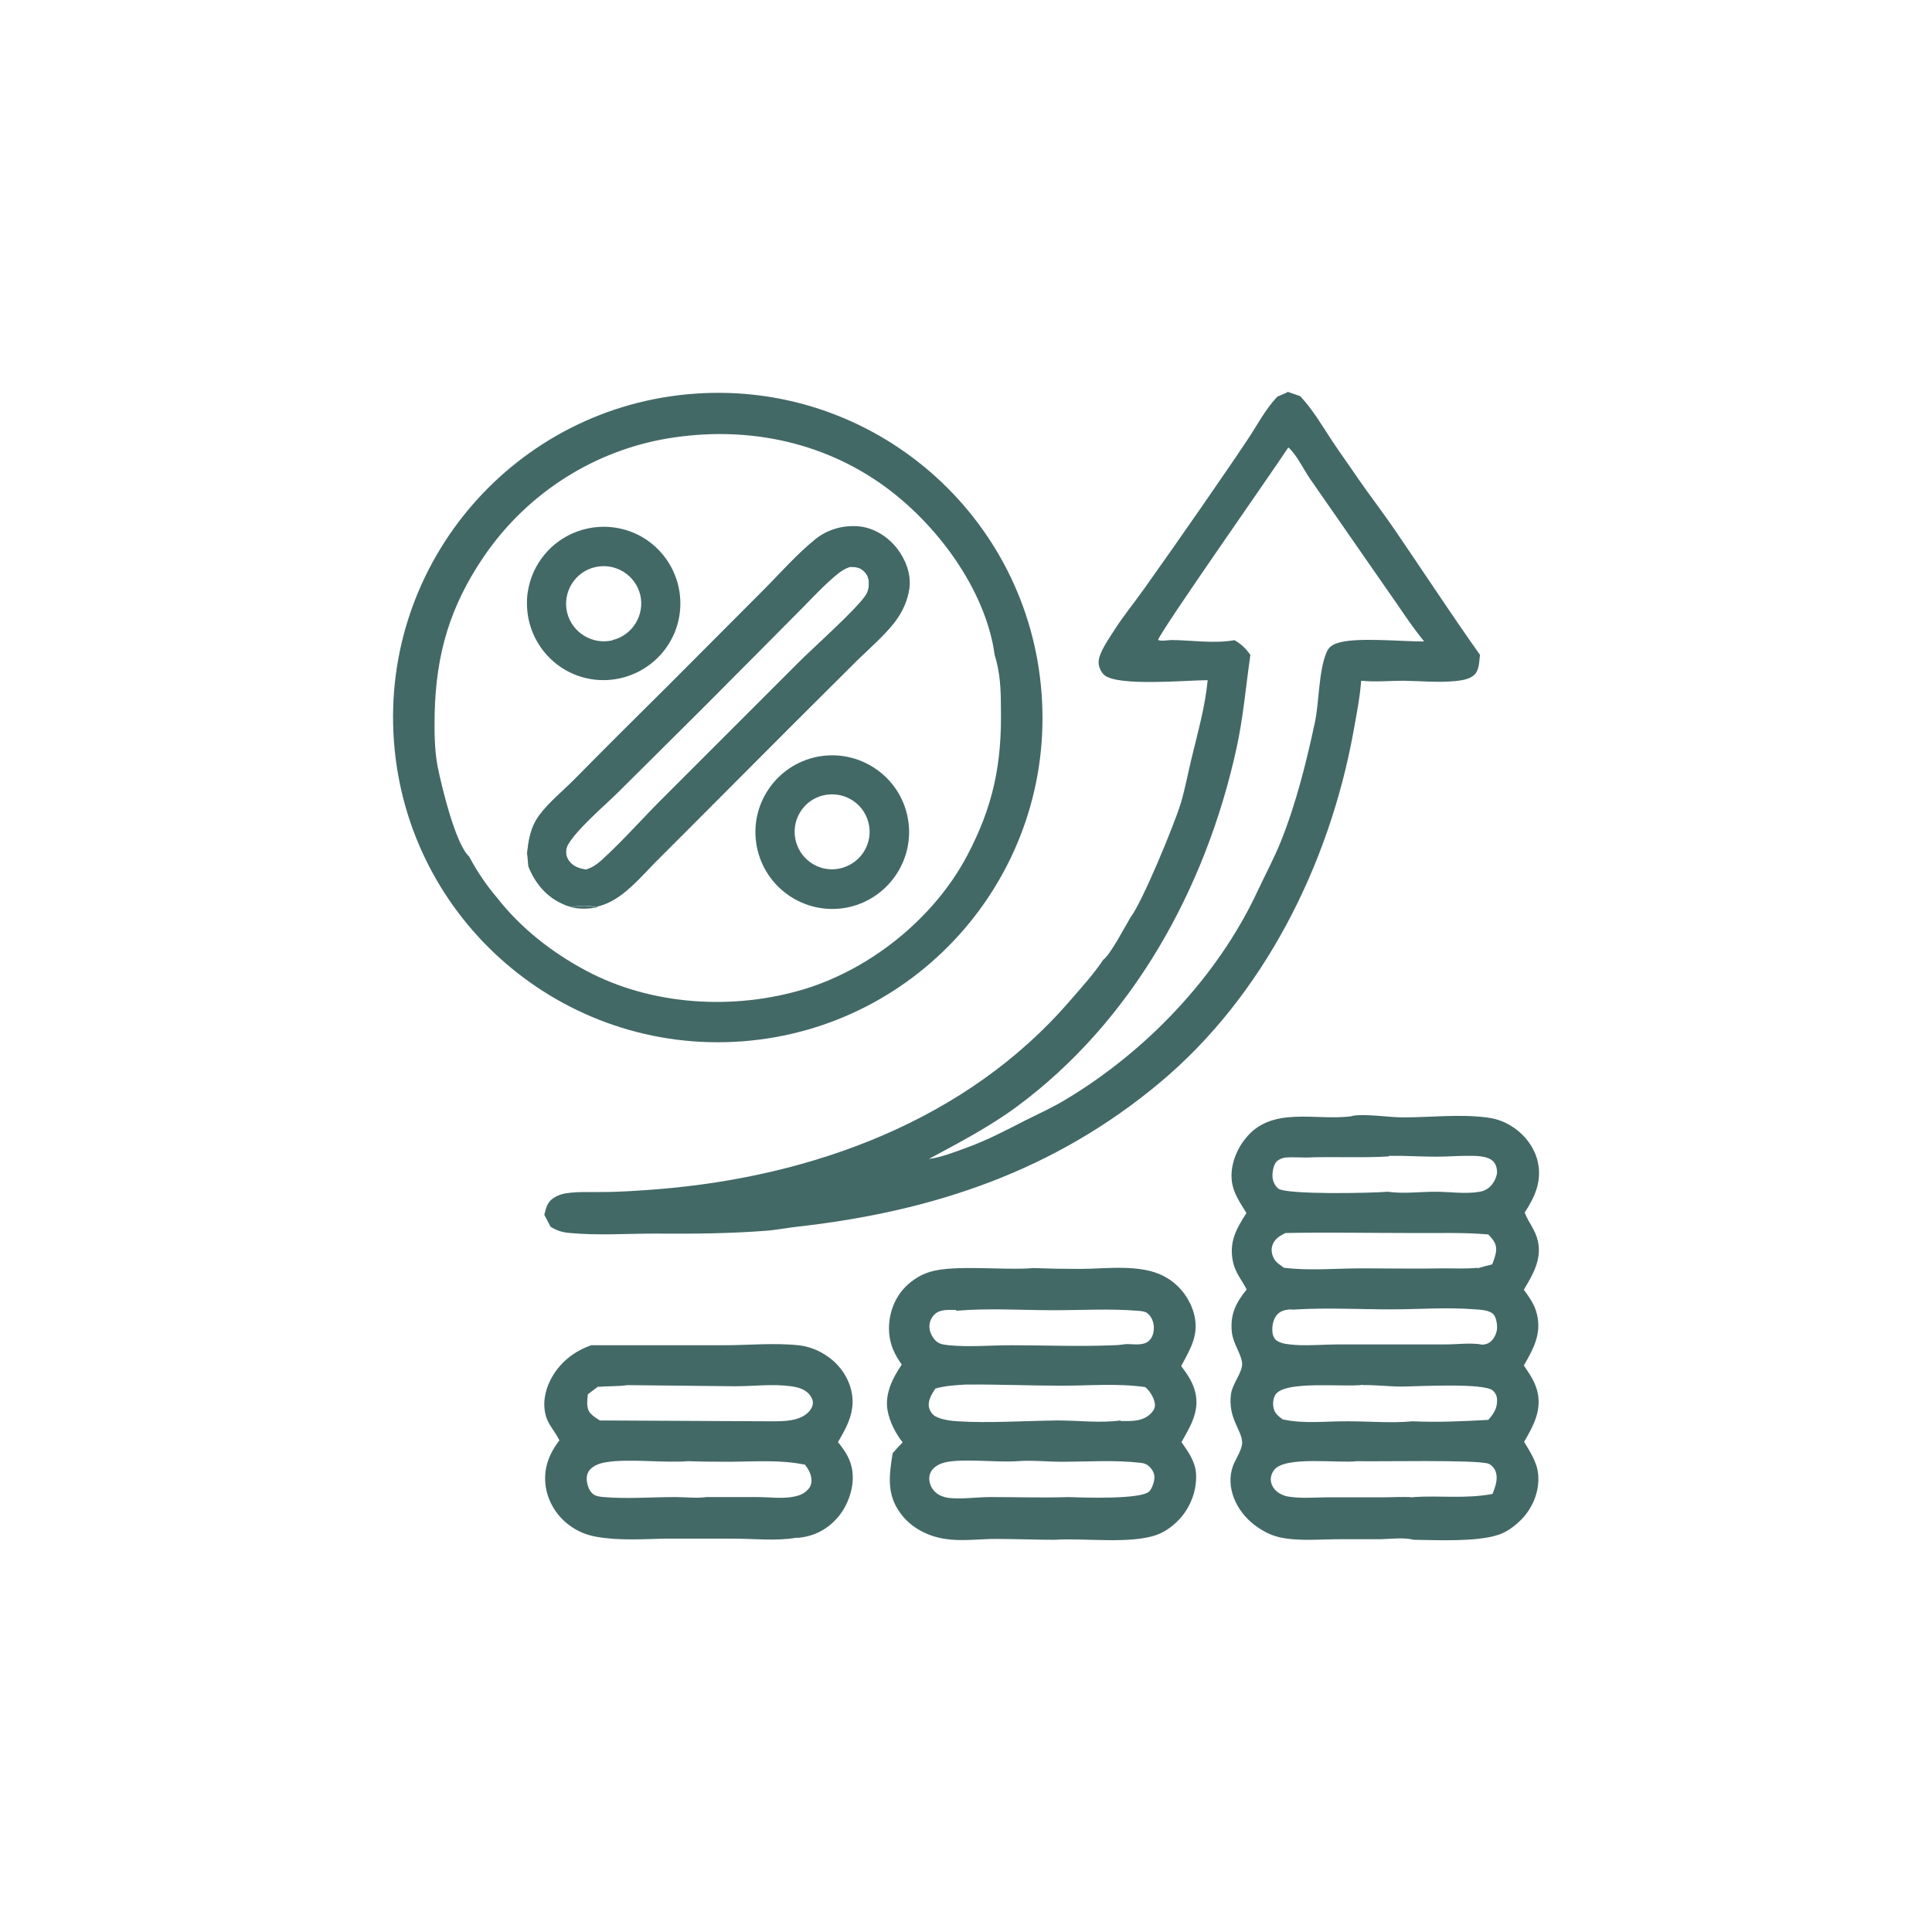 <?xml version="1.0" encoding="UTF-8"?>
<svg id="katman_1" xmlns="http://www.w3.org/2000/svg" version="1.1" viewBox="0 0 67.83 67.83">
  <!-- Generator: Adobe Illustrator 29.5.1, SVG Export Plug-In . SVG Version: 2.1.0 Build 141)  -->
  <defs>
    <style>
      .st0 {
        fill: #436967;
      }

      .st1 {
        display: none;
      }
    </style>
  </defs>
  <g class="st1">
    <path class="st0" d="M33.11,11.97h1.61c.18.06.4.07.58.09.3.04.6.08.9.15,1.88.45,3.52,1.4,4.9,2.75-.17.21-.38.39-.57.58-.24.24-.48.49-.74.71-1.14-1.1-2.32-1.82-3.86-2.21-.68-.17-1.38-.27-2.08-.26-2.24.02-4.38.95-5.92,2.58-1.44,1.51-2.29,3.66-2.24,5.75.05,2.26.95,4.34,2.6,5.89,1.58,1.47,3.68,2.27,5.84,2.22,2.24-.07,4.36-1.04,5.87-2.69,1.42-1.53,2.08-3.47,2.15-5.54.61,0,1.23-.04,1.84,0,.02.31-.02.62-.05.92-.12,1.22-.39,2.07-.83,3.2.49.36.95.81,1.37,1.25,2.11,2.18,3.49,4.97,3.93,7.98.04.24.06.48.1.72.41.1.81.26,1.2.42,1.95.82,3.6,2.24,4.7,4.05.6.98,1.02,2.06,1.25,3.19.08.39.09.85.2,1.23v1.64c-.06.24-.08.51-.12.76-.06.39-.14.8-.24,1.18-.71,2.44-2.31,4.52-4.48,5.84-.95.58-1.99,1-3.08,1.22-.31.06-1,.12-1.24.22h-1.74c-.21-.09-.95-.16-1.23-.22-1.25-.27-2.29-.72-3.38-1.39-.45-.32-.91-.65-1.32-1.02-.5-.46-.93-.98-1.36-1.49-1.01.26-2.08.39-3.12.46-.42-.02-.84,0-1.26,0-.92-.03-2.24-.21-3.11-.48-.6.83-1.33,1.56-2.15,2.17-.15.12-.31.25-.48.35-.14.08-.27.18-.4.26-.89.49-1.83.89-2.82,1.12-.33.07-1.19.16-1.4.25h-1.74c-.26-.1-.64-.11-.92-.16-2.58-.46-4.88-1.91-6.41-4.05-.15-.23-.32-.47-.46-.71-.16-.27-.3-.55-.46-.82-.15-.19-.47-1.2-.54-1.44-.13-.43-.22-.88-.29-1.33-.04-.24-.04-.53-.12-.75v-1.61c.06-.16.07-.39.09-.56.03-.22.07-.44.11-.66.21-1.07.57-1.95,1.08-2.91.82-1.54,2.22-2.89,3.72-3.77.51-.3,1.04-.54,1.59-.75.1-.04.71-.23.75-.29.05-.07.28-1.66.35-1.94.86-3.29,2.48-5.83,5.08-7.98-.1-.28-.23-.55-.33-.84-.89-2.54-.71-5.32.48-7.73,1.02-2.07,2.72-3.72,4.81-4.69.47-.22.98-.39,1.48-.54.36-.11.72-.19,1.09-.25.26-.04.58-.04.82-.12h.02l-.02.05ZM25.65,27.78c-.31.28-.62.55-.91.85-1.92,1.98-3.1,4.42-3.51,7.14.46-.02.93-.05,1.39-.02,2.43.16,4.58,1.13,6.36,2.77,1.09,1.01,1.9,2.29,2.44,3.66.23.62.42,1.25.54,1.91.33,1.98.07,4.01-.75,5.84-.02.05-.04.09-.07.14,1.83.39,3.73.39,5.56,0-1.14-2.42-1.27-5.19-.35-7.7.9-2.46,2.78-4.57,5.16-5.67,1.21-.56,2.51-.89,3.85-.96.42-.02.85,0,1.26.02-.06-.29-.1-.59-.16-.88-.11-.5-.25-1.01-.41-1.49-.72-2.18-2.12-4.15-3.88-5.62-1.42,2.11-3.81,3.64-6.3,4.13-2.68.51-5.45-.07-7.69-1.62-1.06-.72-1.75-1.52-2.53-2.51h0ZM41.24,52.64c1.34.96,3.1,1.4,4.73,1.38.51,0,1.04-.07,1.53-.17.88-.19,2.21-.65,2.88-1.26,0-.41-.03-.83-.02-1.24,0-.42.07-1.1-.02-1.5-.04-.16-.12-.3-.24-.41-.11-.11-.26-.18-.41-.23-.2-.06-.42-.08-.63-.12l-1.29-.21c-.48-.08-1.65-.34-2.07-.3h-.04c-.92.11-1.85.3-2.76.47-.35.06-.74.07-1.07.19-.17.06-.31.17-.42.31-.09.11-.13.22-.15.37-.05.34,0,.71,0,1.05,0,.56-.05,1.13,0,1.68h0ZM45.33,37.59c-.47.05-.95.1-1.41.21-1.92.43-3.49,1.55-4.69,3.08-1.25,1.58-1.84,3.83-1.6,5.82.18,1.53.77,3.09,1.78,4.27-.03-1.04,0-1.95.75-2.75.55-.58,1.17-.75,1.93-.9.36-.07.72-.13,1.08-.17-.82-1.03-1.16-2.56-1.01-3.85.11-.9.56-1.72,1.28-2.27.86-.68,1.84-.77,2.9-.71.95.11,1.8.5,2.4,1.27.74.94.81,2.04.68,3.18-.11.88-.47,1.66-.97,2.38,1.19.17,2.44.27,3.22,1.31.46.62.55,1.2.55,1.94,0,.19,0,.38-.02.57,1.07-1.19,1.71-3.05,1.82-4.63.03-.42,0-.84-.02-1.26,0-.3-.08-.6-.14-.9-.33-1.71-1.21-3.27-2.5-4.45-1.62-1.48-3.77-2.26-5.97-2.15h-.06ZM28.43,50.97c1.38-1.72,2.02-3.92,1.76-6.11-.25-2.19-1.36-4.18-3.1-5.54-1.22-.97-2.57-1.48-4.11-1.68-.47-.06-.96-.1-1.44-.06h-.03c-2.32.21-4.32,1.16-5.82,2.96-1.35,1.6-2.06,3.81-1.87,5.9.15,1.68.75,3.22,1.81,4.53-.1-.95,0-1.86.61-2.63.59-.73,1.38-.92,2.27-1.07.28-.05.56-.11.84-.13h.04c-.66-.93-.96-1.83-1.02-2.96-.02-.36-.02-.72.04-1.08.14-.88.64-1.67,1.37-2.19.84-.59,1.79-.68,2.79-.61.85.03,1.67.49,2.24,1.1.74.8.92,1.71.87,2.77-.04.93-.38,2.25-1.02,2.95,1.23.19,2.45.26,3.24,1.35.6.83.51,1.53.52,2.48v.02ZM17.47,52.65c1.52.94,2.9,1.4,4.7,1.37.28-.03.57-.02.85-.06,1.05-.13,2.06-.46,2.99-.97.15-.09.45-.21.55-.35.04-.05.04-.13.04-.18.02-.46-.02-.93-.02-1.39,0-.31.03-.63.02-.95,0-.11-.02-.23-.05-.33-.06-.19-.24-.42-.42-.51-.28-.13-3.9-.73-4.19-.7h-.03c-.3.08-.62.09-.93.14l-2.15.37c-.27.05-.57.06-.82.16-.17.07-.31.18-.41.33-.07.11-.1.24-.12.37-.05.49,0,1.01,0,1.5,0,.39-.05.8,0,1.18v.02ZM45.93,46.7c.45-.06.81-.35,1.07-.71.5-.67.71-1.69.59-2.5-.06-.42-.24-.77-.58-1.03-.38-.28-.85-.32-1.31-.31-.5.04-1,.12-1.35.52-.38.45-.41,1.12-.36,1.68.06.72.38,1.55.95,2.02.29.23.62.35.99.32h0ZM22.16,46.7c.51-.1.86-.37,1.15-.8.43-.65.66-1.72.5-2.49-.08-.38-.27-.75-.6-.96-.37-.24-.85-.3-1.29-.29-.53.04-.98.11-1.34.53-.35.41-.4,1-.36,1.51.06.79.31,1.63.94,2.16.27.23.61.37.97.35h.04,0Z"/>
    <path class="st0" d="M44.21,14.99c.14.07,1.23,1.16,1.29,1.32,0,.02-.02.02-.03.04-.17.19-.37.37-.55.55l-1.39,1.39-4.73,4.73c-1.08,1.07-2.14,2.17-3.24,3.24-.33.32-.64.7-.99,1-.18.15-.4.26-.63.27-.19,0-.37-.05-.53-.16-.37-.25-.74-.7-1.06-1.02-.85-.84-1.68-1.71-2.54-2.54-.37-.37-.78-.74-1.12-1.14.45-.41.85-.87,1.3-1.27.42.37.81.79,1.2,1.19l1.81,1.81c.31.31.61.62.93.92,1.13-1.18,2.31-2.32,3.47-3.48l6.82-6.85h0Z"/>
  </g>
  <g class="st1">
    <path class="st0" d="M18.43,11.78h.72c1.44-.03,2.87,0,4.31.01,3.53,0,7.06.02,10.59.07l6.66.04h2.39c.72,0,1.4-.01,2.1.19.73.21,1.37.81,1.72,1.47.42.79.45,1.67.2,2.52.48,0,1.04-.06,1.5.07.7.21,1.42.83,1.76,1.47.25.48.22,1.04.07,1.55.37.14.74.32,1.06.55,1.06.78,1.81,2.15,1.86,3.47.02.54-.08,1.13,0,1.66,0,.04,0,.03.04.06.09-.02.18-.04.27-.02.33.1.68.09,1,.24.33.16.63.5.74.85.13.42.14.87.17,1.31.06.9.08,1.8.12,2.7l.07,1.61c.02.39.06.78.04,1.17-.03.53-.06,1.05-.3,1.53-.43.84-1.33,1.14-2.17,1.42.03,1.13-.04,2.26,0,3.39.04.86.21,1.73.22,2.6.02,2.06-.76,4.2-2.22,5.67-1.72,1.74-3.76,1.89-6.07,1.9l-2.33.02c-.29.04-.58.02-.88.02-.49,0-.98,0-1.46.04-.29.25-.52.58-.79.86-.9.93-1.92,1.84-3.1,2.39-.91.42-1.89.56-2.85.21-.3.5-.61.98-1.08,1.33-.48.35-1.04.68-1.6.9-.25.1-.53.16-.79.24-.3.09-.6.2-.9.27-.83.2-1.7.27-2.54.36-.5.05-1.01.11-1.51.12-.8,0-1.61-.05-2.41-.1-.38-.03-.77-.03-1.14-.09-.36-.06-.71-.15-1.07-.23-.46-.1-.92-.19-1.37-.33-1.12-.35-2.66-1.02-3.37-2-.22-.31-.49-.69-.6-1.06-.2-.63-.27-3.14-.16-3.85-1.65-1.18-2.74-2.68-3.19-4.67-.23-1.04-.18-2.07-.17-3.13v-20.36c0-1.15-.08-2.31.04-3.46.09-.84.26-1.43.66-2.17.09-.17.18-.36.29-.52.12-.17.34-.31.49-.46.17-.17.35-.35.55-.49.82-.59,2.08-.99,3.07-1.15.45-.08.9-.11,1.35-.2h.01ZM15.48,46.87c.32-1.04,1.19-1.76,2.12-2.26.43-.23.87-.42,1.32-.62-.25-.52-.53-1.04-.7-1.59-.55-1.71-.48-3.89.11-5.59.44-1.26,1.31-2.2,2.31-3.05.19-.16.42-.4.65-.5.04-.02.09-.03.13-.04.27-.08.52-.23.77-.35.31-.15.66-.27.99-.37,2.32-.7,5.12-.6,7.28.54,1.55.84,2.81,2.14,3.58,3.73.15.3.24.61.36.92,1.24-1.05,2.82-2.22,4.54-2.08.38.03.78.15,1.12.31.62.29,1.21.76,1.77,1.14.47.32.98.61,1.43.96.16.12.3.26.43.41.61.73.98,1.8.9,2.76-.03.31-.1.62-.16.92-.37,1.77-1.12,3.36-2.07,4.88-.23.37-.45.76-.74,1.09.57-.02,1.15-.02,1.72-.03.36,0,.73-.04,1.09-.03,2.38,0,4.5.13,6.26-1.78,1.06-1.14,1.67-2.89,1.6-4.44-.03-.62-.1-1.24-.13-1.86-.06-1.29-.1-2.61-.04-3.91-.65.1-1.32.22-1.98.26-.39.02-.79,0-1.18.03-1.57.06-3.15-.14-4.71-.3-.49-.05-1.02-.05-1.49-.18-.34-.09-.69-.26-.94-.5-.8-.75-.73-1.75-.86-2.74-.06-.49-.17-.94-.18-1.43v-1.11c0-.76,0-1.55.59-2.14.61-.62,2.04-.59,2.85-.58.41,0,.83.07,1.25.09.86.02,1.7-.02,2.56-.04,1.01-.03,2.01-.04,3.02-.15.37-.04.71-.06,1.06-.17-.03-.85,0-1.75,0-2.61,0-1.31,0-2.52-1.02-3.49-.28-.26-.61-.49-.99-.59-.43-.12-.94-.08-1.39-.08h-1.66c-.33,0-.66-.05-.99-.04-.26,0-.51.03-.77.03-.4,0-.8-.03-1.2-.03l-4.7-.02h-12l-5.81.02c-.48,0-.96-.01-1.43,0-.42,0-.86.04-1.28,0-.33-.03-.57-.13-.82-.36-.46-.42-.73-1.05-.75-1.67-.02-.6.17-1.11.59-1.54.34-.35.95-.65,1.44-.65l17.15-.02h6.65c.43,0,.85.05,1.28.04.25,0,1.28.02,1.43-.1.22-.18.22-.69.21-.95-.02-.61-.19-.94-.63-1.36-.18-.17-.4-.33-.65-.38-.22-.05-.49-.04-.72-.06-1.04-.07-2.07-.05-3.12-.06-.96-.01-1.92-.06-2.88-.03-.72.02-1.43-.01-2.14-.02l-3.46-.02-8.72-.03h-3.41c-.52,0-1.04-.02-1.56,0-1.61.11-3.5.47-4.6,1.75-.51.6-.75,1.42-.83,2.19-.12,1.09.01,2.22,0,3.31-.02,1.13,0,2.25,0,3.37v6.84l-.02,5.12c0,.63.03,1.26.02,1.89-.01.88-.03,1.76-.02,2.64,0,.25.03.51.03.76,0,.54-.05,1.07-.01,1.61.02.27.09.54.14.81.21.98.53,1.61,1.11,2.42.28.4.57.76.94,1.07l.02.02-.06.02ZM26.97,47.04c1.99-.24,4.01-1.3,5.25-2.88,1.01-1.29,1.48-3.11,1.27-4.74-.22-1.78-1.2-3.49-2.62-4.59-1.28-.99-2.54-1.33-4.13-1.44-.33-.02-.67-.07-1-.05-1.7.08-3.94.88-5.11,2.16-1.23,1.36-1.58,3.11-1.48,4.89,0,.16.1.3.12.46.05.36.07.71.16,1.06.34,1.3,1.21,2.62,2.23,3.49,1.37,1.19,3.16,1.79,4.98,1.66.11,0,.22-.02.33-.03h0ZM18.89,51.59c0,.63-.04,1.28.02,1.91.4.5,1.31.71,1.92.79h.08c.23-.48.12-1.57.11-2.12-.48-.12-.97-.2-1.45-.33-.23-.06-.45-.17-.68-.24h0ZM26.15,54.72c.45-.03,1.34-.05,1.72-.22.16-.24.17-1.74.16-2.13l-.03-.04c-.08,0-.15,0-.22.02-.58.06-1.19.19-1.77.16-.02.73.11,1.46.03,2.18l.04.04h.07ZM29.33,54.26c.54-.14,1.14-.24,1.64-.5,0-.35.08-1.87,0-2.08h-.06c-.44.12-1.14.26-1.52.46-.08.21-.1,1.89-.05,2.12h-.01ZM17.6,52.89c0-.3.08-1.67-.05-1.85-.15-.2-.66-.47-.89-.61-.03.96-.08,1.53.64,2.29.07.08.16.18.27.2,0,0,.03-.03.03-.03ZM53.56,26.24s0,.02-.02.03c-.04.09-.03.2-.04.29-.03.47-.02.89-.31,1.29-.11.15-.24.28-.4.37-.93.47-5.61.55-6.82.52-.94-.02-1.92-.17-2.86-.09-.32.03-.63.09-.91.27-.08.15-.15.3-.17.47-.07.67.21,4.05.4,4.64.07.22.15.39.37.5.18.09.41.12.6.15h.06c.3-.02.59.03.89.07.63.07,1.26.16,1.88.21.46.04.93.08,1.39.09.32,0,.64,0,.96,0,.3,0,.59.03.89.02,1.08-.04,4.12-.39,4.81-1.15.47-.52.3-1.63.26-2.28-.02-.35-.07-.7-.09-1.06-.03-.55-.03-1.09-.05-1.63,0-.31-.05-.63-.07-.94-.02-.36,0-.73-.03-1.09,0-.16-.02-.4-.11-.53-.18-.1-.42-.1-.63-.12v-.02ZM27.68,51.05c.48-.06.96-.12,1.44-.22.38-.08.74-.21,1.12-.27h.02l-.22-.23c-.64-.66-.75-1.68-.73-2.56-2.24.78-4.59.81-6.75-.24-1.12-.54-2.01-1.35-2.81-2.29-.05-.06-.09-.13-.17-.13-.93.38-2.42.96-2.81,1.96-.17.43-.11,1.09.09,1.5.5,1.07,1.86,1.59,2.9,1.96,1.62.58,4.25.75,5.96.68.34,0,.67-.06,1.01-.09.32-.03.65-.03.97-.08h-.02ZM24.73,52.55c-.76,0-1.52-.11-2.28-.12-.08.04-.1.04-.12.13-.09.35.02,1.55-.01,2.03.76.1,1.58.19,2.35.18l.06-.05c-.02-.27-.05-.54-.04-.82.01-.46.06-.9.06-1.36h-.02ZM32.49,52.66c.1-.14.21-.28.3-.43-.17-.14-.34-.26-.53-.38,0,.31,0,.63,0,.94h.04l-.02.12c.09-.06.15-.17.21-.26h0ZM38.3,36.94c-.98.09-2.76,1.32-3.4,2.08-.06.08-.09.13-.1.23,0,.31.05.63.06.94,0,.47-.08.95-.16,1.41-.14.82-.45,1.72-.87,2.44-.55.95-1.29,1.76-2.15,2.44-.27.21-.79.48-.97.74-.15.23-.13.7-.11.96.05.54.24,1.1.66,1.47.32.27.74.35,1.14.31.09,0,.19-.02.28-.04,1.64-.2,3.67-2.32,4.67-3.61,1.38-1.77,3.47-5.42,3.16-7.69-.07-.54-.3-1.04-.75-1.38-.47-.35-.93-.35-1.48-.31h.02Z"/>
    <path class="st0" d="M19.94,22.44h2.22c.28,0,.58-.02.79.2.13.14.22.31.2.5-.02.26-.21.44-.44.52-.29.1-.64.05-.95.05-.54,0-1.08.03-1.62.03-.49,0-1-.07-1.49.03-.31.07-.59.21-.82.42-.86.76-.57,1.72-.65,2.71v.05c-.06.51.11,1.4-.18,1.83-.09.14-.24.22-.4.25-.18.03-.36-.02-.5-.13-.18-.15-.23-.41-.24-.63-.02-.45.03-.92.03-1.37,0-1.35-.13-2.4.87-3.44.97-1.01,1.86-.99,3.17-1.01h.01Z"/>
    <path class="st0" d="M16.21,29.93c.14-.02.29-.04.42,0,.16.04.3.15.39.29.2.35.13,1.19.02,1.56-.06.22-.15.31-.35.42-.11.03-.22.06-.34.04-.26-.04-.41-.26-.56-.45,0-.44-.02-1,.09-1.43.06-.21.14-.33.33-.43Z"/>
    <path class="st0" d="M45.51,29.9c.93-.13,1.78.53,1.9,1.46.12.93-.55,1.78-1.48,1.89-.92.11-1.76-.55-1.87-1.47-.12-.92.53-1.76,1.45-1.89h0Z"/>
  </g>
  <g class="st1">
    <path class="st0" d="M33.68,18.93c.07,0,.14-.01.21-.01.31,0,.61.09.83.32.42.43.34,1.08.33,1.64,1.88.25,3.61.77,5.23,1.77,2.74,1.69,4.69,4.4,5.43,7.54.23.99.59,3.77.05,4.6-.16.24-.4.41-.68.47-.94.19-1.24-.64-1.74-1.22-.32-.37-.68-.69-1.09-.95-1.18-.77-2.63-.99-4-.7-1.08.23-2.46,1.02-3.05,1.98-.08.13-.12.24-.14.4-.03.37,0,.77,0,1.14v4.25c0,.44-.06,1.06.05,1.47.07.27.3.53.55.65.27.14.57.16.86.06.83-.29.59-.98.9-1.58.13-.25.35-.45.62-.54.29-.09.61-.06.88.08.28.14.48.39.57.69.17.58-.07,1.38-.35,1.9-.09.17-.2.34-.32.49-.55.7-1.38,1.18-2.27,1.28-.9.1-1.81-.17-2.51-.75-.52-.42-.92-1-1.1-1.64-.19-.67-.13-1.42-.13-2.12v-3.77c0-.52.06-1.1,0-1.62-.07-.55-.76-1.13-1.18-1.45-1.14-.87-2.55-1.2-3.96-1-1.23.18-2.36.8-3.17,1.74-.19.22-.34.47-.52.7-.2.27-.45.46-.79.51-.33.04-.61-.04-.87-.24-.32-.25-.4-.59-.44-.98-.32-3.11.72-6.36,2.69-8.77,2.05-2.51,5.02-4.09,8.24-4.39,0-.47-.07-1.04.18-1.45.17-.28.41-.42.71-.5h-.01ZM34.22,32.04c1.43-1.37,3.35-2.11,5.34-2.07,1.42.03,2.89.47,4.05,1.29-.11-.5-.22-.99-.38-1.48-.72-2.1-2.12-3.89-3.98-5.1-1.77-1.14-3.86-1.69-5.96-1.55-.58.06-1.16.13-1.73.27-2.06.5-3.9,1.66-5.25,3.3-.92,1.12-1.58,2.43-1.94,3.83-.04.16-.13.44-.13.6t.02.06c.17-.01.6-.34.8-.43.23-.12.47-.22.71-.31,2.55-.96,5.42-.46,7.5,1.3.22.19.44.39.65.59.1-.1.19-.21.29-.3h0Z"/>
    <path class="st0" d="M54,21.25c-.4-2.13-1.96-3.86-4.05-4.48-4.74-1.41-9.48-2.83-14.22-4.24-1.1-.33-2.27-.32-3.36.01l-14.72,4.52c-2.14.66-3.71,2.49-4.04,4.71-.02.13-.04.27-.06.41-.08.59.38,1.12.98,1.12h1.37c.41,0,.78-.26.93-.64.51-1.4,1.65-2.51,3.12-2.95,4.23-1.29,8.47-2.59,12.7-3.88,1.1-.34,2.28-.34,3.39,0l11.22,3.41c2.35.72,4,2.84,4.11,5.29.15,3.21-.17,7.49-1.97,12.09-3,7.65-8.52,12.12-12.11,14.38-1.81,1.14-4.09,1.19-5.95.14-3.81-2.16-9.89-6.66-13-14.7-.23-.61-.44-1.2-.62-1.8-.13-.41-.51-.7-.94-.7h-1.35c-.65,0-1.13.63-.95,1.25.49,1.71,1.15,3.48,2.04,5.26,4.22,8.49,11.14,12.71,15.04,14.54,1.59.74,3.43.73,5.01-.04,4.28-2.08,12.44-7.2,16.18-17.38,2.39-6.51,2-12.46,1.28-16.32h-.03Z"/>
    <circle class="st0" cx="15.12" cy="28.78" r="1.84"/>
  </g>
  <g class="st1">
    <path class="st0" d="M33.84,11.69h.02c.32,0,.6.09.82.32.1.1.21.27.25.4.12.47.05,1.06.05,1.54,0,.66.02,1.32,0,1.98.81.06,1.61.12,2.41.25,4.08.61,7.89,2.42,10.95,5.19,3.4,3.04,5.44,7.32,5.68,11.87.02.49.07,1.01-.29,1.39-.19.2-.47.33-.74.33-.32,0-.69-.13-1-.21-.57-.14-1.14-.27-1.71-.4-1.72-.4-3.45-.73-5.19-1.01-1.05-.16-2.18-.31-3.24-.22-1.01.09-1.98.39-2.95.71-1.57.52-3.16,1.1-4.82,1.14-1.77.02-3.46-.6-5.12-1.15-.94-.31-1.89-.61-2.89-.7-1.36-.12-2.87.15-4.21.38-1.53.27-3.05.58-4.57.92-.49.11-.98.23-1.47.35-.26.06-.54.16-.81.19-.29.03-.62-.07-.84-.27-.24-.21-.33-.51-.34-.82-.03-.58.04-1.18.1-1.76.38-3.65,2.06-6.97,4.5-9.68.8-.89,1.73-1.7,2.7-2.41,3.42-2.52,7.51-3.86,11.74-4.09,0-.65,0-1.3,0-1.95,0-.46-.04-.96.03-1.41.03-.18.08-.33.19-.47.2-.27.45-.36.76-.42h0ZM33.98,32.85c2.51-.1,4.8-1.48,7.33-1.81-.03-.31-.04-.63-.07-.95-.05-.6-.14-1.2-.25-1.79-.69-3.55-2.63-6.56-5.43-8.84-.23-.19-1.43-1.18-1.69-1.19-3.58,2.39-6.17,5.67-7.02,9.95-.11.55-.19,1.11-.25,1.66-.04.38-.05.76-.09,1.14.87.15,1.71.35,2.56.61,1.58.5,3.22,1.23,4.91,1.2v.02ZM16.06,32.53c2.75-.6,5.52-1.26,8.33-1.5.05-.69.09-1.39.19-2.08.37-2.73,1.32-5.28,2.92-7.53.6-.83,1.26-1.61,2-2.33.09-.09.71-.66.71-.67,0,0-.01-.02-.02-.02h-.02c-.87.18-1.74.39-2.58.67-3.73,1.24-7.09,3.62-9.25,6.93-1.14,1.72-1.89,3.67-2.22,5.71-.03.16-.13.66-.1.8,0,.04.01.02.05.04v-.02ZM43.43,31.02c1.96.21,3.88.56,5.81.96.87.18,1.73.4,2.6.57-.43-4.12-2.56-7.72-5.75-10.32-2.05-1.64-4.42-2.84-6.96-3.5-.42-.11-1.11-.31-1.53-.34,0,.01.02.03.03.04.19.25.51.47.73.7.47.46.91.95,1.33,1.46,2.49,3.03,3.58,6.57,3.74,10.44h0Z"/>
    <path class="st0" d="M33.93,38.73c.18-.19.37-.38.57-.54,1.01-.84,2.35-1.2,3.65-1.07,1.46.14,3.03.9,3.96,2.04,1.16,1.42,1.43,3.33,1.24,5.11-.12,1.07-.39,2.12-.79,3.12-1.12,2.79-2.91,4.64-5.21,6.51-.49.41-2.74,2.17-3.33,2.24-.19.02-.39-.03-.56-.11-.28-.13-.55-.34-.81-.52-.93-.63-1.82-1.31-2.68-2.03-2.1-1.79-3.67-3.51-4.71-6.09-.45-1.1-.73-2.26-.82-3.45-.13-1.68.2-3.55,1.33-4.85,1.03-1.2,2.61-1.88,4.17-1.99,1.21-.03,2.33.27,3.3,1.02.24.18.44.41.68.6l.02.02h-.01ZM37.46,51.02c.69-.65,1.35-1.34,1.91-2.11,1.06-1.47,1.9-3.61,1.95-5.44.03-1.08-.15-2.25-.92-3.06-.66-.69-1.64-1.16-2.59-1.19-.83-.02-1.54.21-2.14.78-.18.17-.34.36-.47.56-.33.5-.56,1.12-1.27,1.12-.29,0-.56-.13-.76-.34-.21-.23-.34-.53-.52-.78-.5-.74-1.28-1.28-2.19-1.33h-.38c-1.04.07-2.01.46-2.71,1.26-.76.89-.91,2.18-.82,3.3.07.94.32,1.86.66,2.73.85,2.16,2.12,3.66,3.88,5.15.31.26,2.58,2.12,2.86,2.08.18-.03.44-.26.59-.37,1.02-.72,2.01-1.5,2.92-2.35h0Z"/>
    <path class="st0" d="M18.83,36.03c1.44-.04,2.4.44,3.45,1.38.67-.72,1.51-1.16,2.48-1.32.45-.08.95-.12,1.34.17.22.16.35.4.38.67.04.3-.03.58-.21.81-.28.36-.67.39-1.08.44-.7.09-1.29.49-1.69,1.08-.14.2-.25.43-.41.62-.18.22-.43.4-.72.43-.76.07-1.01-.57-1.36-1.09-.15-.22-.34-.42-.54-.58-.54-.43-1.18-.55-1.86-.46-.78.09-1.59.53-2.07,1.16-.65.84-.68,2.04-.55,3.06.1.76.33,1.51.63,2.21.95,2.24,2.45,3.61,4.34,5.08.31.22.62.46.93.68.11.08.24.18.39.18.42,0,1.32-1.11,1.96-1.19.27-.04.58.04.8.2.23.18.38.44.41.73s-.07.58-.26.8c-.31.35-2.02,1.54-2.47,1.77-.12.06-.25.08-.38.09-.17,0-.32-.02-.47-.09-.3-.13-.59-.36-.86-.55-.96-.66-1.89-1.38-2.77-2.15-.93-.83-1.82-1.75-2.52-2.78-1.08-1.57-1.75-3.54-1.86-5.45-.08-1.49.28-3.09,1.29-4.23.91-1.02,2.34-1.62,3.69-1.69v.02Z"/>
    <path class="st0" d="M48.65,36.03c.18,0,.37,0,.54,0,1.35.11,2.75.79,3.62,1.83,1.03,1.24,1.29,2.94,1.14,4.51-.1.95-.33,1.88-.68,2.76-.92,2.34-2.4,4-4.33,5.58-.72.59-1.46,1.15-2.23,1.67-.26.18-.53.39-.82.5-.15.06-.32.07-.48.05-.11,0-.21-.05-.31-.09-.49-.24-2.24-1.45-2.54-1.85-.16-.21-.22-.5-.18-.76.05-.28.21-.54.44-.71.62-.44,1.11-.07,1.62.3.23.17.45.34.68.5.13.09.27.21.43.24.27-.08.84-.55,1.08-.74,1.38-1,2.93-2.36,3.84-3.82.98-1.55,1.72-3.78,1.28-5.6-.19-.79-.63-1.37-1.32-1.79-.5-.3-1.05-.47-1.63-.47-2.13,0-2.02,1.9-3.06,2.14-.84.19-1.13-.6-1.53-1.14-.18-.24-.39-.44-.64-.61-.18-.12-.41-.25-.62-.31-.41-.12-.84-.05-1.21-.3-.23-.15-.37-.38-.42-.65-.05-.3,0-.63.2-.87.18-.23.45-.35.74-.39.81-.09,1.84.29,2.5.73.28.19.53.42.79.64.03-.03.06-.07.09-.1.75-.82,1.9-1.24,2.98-1.29l.03.03Z"/>
  </g>
  <g class="st1">
    <path class="st0" d="M26.5,48.38h3.7c.22,0,.43-.12.54-.31l1.84-3.26h-1.08l1.87,3.26c.24.41.84.39,1.08,0l1.42-2.31h-1.08l1.12,1.65c.31.45.62,1.19,1.21,1.26,1.26.15,2.63,0,3.9,0,.8,0,.81-1.25,0-1.25h-3.92l.54.31-1.77-2.6c-.26-.39-.82-.42-1.08,0l-1.42,2.31h1.08l-1.87-3.26c-.23-.4-.85-.41-1.08,0l-1.84,3.26.54-.31h-3.7c-.8,0-.81,1.25,0,1.25h0Z"/>
  </g>
  <g>
    <path class="st0" d="M24.41,13.82c6.27-.44,11.71,4.28,12.16,10.55.46,6.27-4.25,11.72-10.51,12.19-6.29.47-11.77-4.25-12.23-10.54-.46-6.29,4.28-11.76,10.58-12.2ZM20.96,31.85c-.32-.06-.57-.07-.89,0-.11-.03-.21-.06-.31-.11-.58-.25-.98-.74-1.21-1.32l-.04-.43c.05-.51.12-.96.44-1.39.33-.44.81-.83,1.2-1.22,1.09-1.11,2.19-2.2,3.3-3.3l3.33-3.34c.6-.6,1.2-1.29,1.86-1.82.43-.34.97-.49,1.52-.44.52.05,1.01.36,1.33.77.3.38.5.9.44,1.38-.06.45-.25.86-.53,1.22-.38.48-.84.87-1.28,1.3l-2.34,2.33-3.57,3.58-1.2,1.2c-.38.39-.73.79-1.16,1.12-.27.2-.54.35-.87.43l-.02.04ZM34.92,22.99l-.04-.26c-.42-2.27-2.16-4.52-4.03-5.8-2.26-1.55-4.99-2-7.67-1.49-2.53.5-4.75,1.98-6.2,4.11-1.18,1.74-1.67,3.4-1.72,5.5-.01.62-.01,1.23.1,1.84.14.7.63,2.75,1.11,3.18.28.53.6,1,.99,1.46.83,1.06,1.92,1.91,3.1,2.54,2.31,1.24,5.21,1.41,7.7.65,2.34-.72,4.54-2.5,5.69-4.67.93-1.76,1.23-3.25,1.19-5.23,0-.64-.03-1.22-.22-1.83ZM20.58,30.53c.23-.07.42-.21.59-.37.75-.69,1.43-1.47,2.16-2.19l4.69-4.69c.48-.49,2.12-1.94,2.4-2.42.09-.15.11-.4.06-.57-.04-.14-.15-.26-.28-.33-.1-.05-.24-.06-.35-.06-.27.08-.45.25-.66.43-.47.42-.89.89-1.34,1.33l-3.09,3.11-3.12,3.1c-.47.46-1.39,1.24-1.71,1.8-.06.12-.08.28-.03.41.06.17.2.3.36.37.1.04.21.07.32.08Z"/>
    <path class="st0" d="M28.69,26.57c1.47-.29,2.9.67,3.18,2.14s-.7,2.89-2.17,3.16c-1.46.26-2.85-.7-3.13-2.15-.28-1.45.67-2.86,2.12-3.15ZM29.53,30.48c.71-.18,1.14-.89.96-1.6-.18-.71-.9-1.13-1.61-.95-.7.18-1.12.9-.94,1.6s.89,1.13,1.59.95Z"/>
    <path class="st0" d="M19.11,19.48c.83-1.01,2.27-1.28,3.41-.64,1.14.65,1.65,2.02,1.21,3.25s-1.71,1.97-3,1.75-2.23-1.35-2.23-2.66c0-.15.01-.31.04-.46.08-.46.28-.89.57-1.24ZM21.51,22.47c.7-.17,1.13-.88.97-1.58-.17-.7-.87-1.14-1.58-.98s-1.16.88-.99,1.59c.17.71.89,1.15,1.6.98h0Z"/>
    <path class="st0" d="M18.5,30.01c.05-.51.12-.96.44-1.39.33-.44.81-.83,1.2-1.22,1.09-1.11,2.19-2.2,3.3-3.3l3.33-3.34c.6-.6,1.2-1.29,1.86-1.82.43-.34.97-.49,1.52-.44.52.05,1.01.36,1.33.77.3.38.5.9.44,1.38-.06.45-.25.86-.53,1.22-.38.48-.84.87-1.28,1.3l-2.34,2.33-3.57,3.58-1.2,1.2c-.38.39-.73.79-1.16,1.12-.27.2-.54.35-.87.43-.32-.06-.57-.07-.89,0-.11-.03-.21-.06-.31-.11-.58-.25-.98-.74-1.21-1.32l-.04-.43-.02.04ZM20.58,30.53c.23-.07.42-.21.59-.37.75-.69,1.43-1.47,2.16-2.19l4.69-4.69c.48-.49,2.12-1.94,2.4-2.42.09-.15.11-.4.06-.57-.04-.14-.15-.26-.28-.33-.1-.05-.24-.06-.35-.06-.27.08-.45.25-.66.43-.47.42-.89.89-1.34,1.33l-3.09,3.11-3.12,3.1c-.47.46-1.39,1.24-1.71,1.8-.06.12-.08.28-.03.41.06.17.2.3.36.37.1.04.21.07.32.08Z"/>
    <path class="st0" d="M20.07,31.86c.32-.08.57-.06.89,0-.31.05-.58.06-.89,0Z"/>
    <path class="st0" d="M47.46,39.18c.45-.09,1.3.05,1.8.05.96,0,1.97-.12,2.92,0,.32.04.61.13.89.31.45.28.8.73.92,1.25.15.68-.1,1.23-.46,1.78.13.35.37.6.46.99.15.64-.17,1.19-.49,1.72.2.28.38.52.46.86.17.69-.13,1.23-.46,1.8.19.28.38.55.47.89.17.68-.13,1.22-.46,1.79.25.42.51.8.5,1.31,0,.55-.25,1.09-.65,1.47-.22.21-.48.4-.77.49-.76.25-2.14.18-2.96.17-.35-.09-.79-.03-1.15-.02h-1.44c-.68,0-1.47.08-2.13-.07-.33-.08-.62-.24-.88-.44-.61-.47-1.02-1.3-.74-2.07.09-.24.33-.57.32-.83-.02-.44-.51-.85-.39-1.7.05-.35.4-.74.39-1.06-.02-.32-.32-.7-.36-1.09-.07-.63.14-1.04.52-1.51-.18-.34-.39-.57-.48-.96-.15-.7.11-1.16.47-1.72-.22-.37-.45-.67-.51-1.11-.07-.52.14-1.09.47-1.5.92-1.17,2.47-.62,3.73-.79h.04-.03ZM51.99,47.21c.15,0,.27-.03.38-.14.12-.13.2-.32.19-.5,0-.13-.04-.33-.13-.43-.14-.14-.44-.16-.63-.17-.98-.08-2,0-2.98,0-1.07,0-2.19-.06-3.26,0-.09,0-.18.02-.27,0-.19.02-.36.06-.48.22-.13.17-.16.43-.13.63.02.1.07.2.15.25.17.12.45.13.66.15.51.03,1.03-.02,1.55-.02h3.73c.39,0,.84-.06,1.23,0h0ZM49.62,52.56c.95-.06,1.82.07,2.78-.11.1-.25.21-.54.1-.81-.04-.1-.14-.21-.24-.25-.4-.15-3.88-.07-4.61-.09-.67.08-2.51-.19-2.91.3-.09.11-.14.26-.12.4.02.16.12.3.24.39.1.07.23.13.35.15.41.07.89.04,1.3.03h2.01c.36,0,.73-.03,1.1,0h0ZM47.85,48.62c-.66.09-2.7-.16-3.06.33-.09.13-.11.31-.08.46.03.2.17.31.32.42.73.17,1.56.06,2.32.07.74,0,1.5.07,2.24,0,.9.04,1.76,0,2.66-.05.19-.21.32-.41.31-.7,0-.13-.05-.24-.15-.33-.32-.28-2.68-.14-3.22-.14-.44,0-.89-.06-1.33-.05h0ZM51.87,44.53c.17-.05.35-.1.52-.14.08-.23.21-.5.09-.75-.05-.11-.14-.21-.23-.3-.91-.08-1.82-.04-2.73-.05-1.46,0-2.93-.03-4.39,0-.2.1-.39.21-.46.44-.05.15-.02.32.06.46.07.14.23.23.35.32.91.11,1.83.02,2.75.02s1.92.02,2.88,0c.39,0,.79.02,1.17-.02h-.01ZM48.76,40.6c-.97.06-1.93,0-2.9.04-.24,0-.5-.02-.74,0-.11.02-.22.06-.3.14-.12.13-.16.41-.14.58.02.14.09.28.2.37.29.22,3.27.16,3.84.11.57.08,1.11,0,1.68,0,.51,0,1.05.09,1.56,0,.12-.02.22-.07.31-.14.15-.12.27-.34.29-.53,0-.14-.03-.28-.13-.39-.2-.21-.63-.2-.9-.2-.37,0-.75.03-1.12.03-.55,0-1.1-.04-1.65-.03Z"/>
    <path class="st0" d="M36.27,44.52c.54.02,1.1.03,1.64.03.92,0,2.14-.19,2.98.27.5.27.86.73,1.02,1.27.21.74-.1,1.24-.44,1.87.21.28.4.55.49.9.17.67-.16,1.21-.48,1.77.23.33.48.67.51,1.09.04.56-.17,1.15-.54,1.57-.23.26-.53.49-.85.6-.93.33-2.55.1-3.57.17-.69,0-1.38-.03-2.07-.03-.58,0-1.19.09-1.77,0-.62-.09-1.22-.4-1.59-.92-.48-.66-.38-1.34-.26-2.09.11-.13.23-.26.35-.38-.25-.32-.46-.73-.53-1.13-.1-.57.18-1.14.5-1.6-.24-.34-.4-.66-.44-1.08-.05-.54.11-1.1.45-1.52.25-.3.61-.55.99-.66.87-.26,2.61-.04,3.62-.13h-.01ZM39.34,49.89c.39,0,.76.03,1.06-.26.08-.08.14-.17.15-.28,0-.19-.12-.42-.25-.56l-.09-.09c-.96-.14-1.94-.05-2.91-.05-1.12,0-2.28-.05-3.39-.04-.35.02-.72.04-1.07.14-.13.2-.28.43-.22.68.03.11.11.23.21.29.21.12.57.17.81.18,1.06.07,2.42-.02,3.51-.03.73,0,1.47.1,2.19,0h0ZM33.56,45.99c-.25,0-.55-.03-.74.15-.12.11-.19.27-.19.43,0,.18.09.37.22.5s.3.14.47.16c.71.07,1.47,0,2.19,0,1.19,0,2.39.05,3.57,0,.15,0,.3-.02.45-.04h.06c.24,0,.55.06.74-.11.13-.11.18-.29.18-.46,0-.19-.07-.38-.21-.5-.09-.08-.23-.09-.35-.1-.97-.08-1.99-.02-2.96-.02-1.12,0-2.3-.08-3.42.02v-.03ZM37.51,52.56c.52.02,2.56.09,2.84-.2.1-.1.19-.37.18-.51,0-.15-.11-.32-.24-.41-.07-.05-.15-.07-.23-.08-.92-.11-1.87-.04-2.79-.04-.51,0-1.04-.06-1.55-.02-.72.05-1.91-.1-2.53.04-.17.04-.34.12-.45.25-.09.11-.13.25-.11.39.02.18.12.34.26.45.12.09.27.14.42.16.47.05.99-.03,1.47-.03.92,0,1.83.03,2.75,0h-.02Z"/>
    <path class="st0" d="M20.79,47.23h4.6c.86,0,1.79-.09,2.64,0,.3.03.59.13.85.28.49.28.86.73,1,1.28.18.71-.12,1.26-.46,1.84.26.32.47.64.51,1.06.06.53-.15,1.13-.48,1.54-.37.45-.84.7-1.41.76-.03,0-.06,0-.09,0-.72.12-1.48.03-2.22.03h-2.42c-.77.02-1.58.07-2.34-.06-.36-.06-.69-.19-.98-.41-.44-.32-.75-.82-.83-1.36-.09-.62.11-1.14.48-1.62-.13-.28-.36-.51-.46-.81-.14-.44-.06-.9.14-1.3.3-.6.83-1.03,1.47-1.24ZM28.24,51.42c-.82-.17-1.7-.11-2.54-.1-.51,0-1.02,0-1.53-.02-.91.07-2.07-.1-2.91.04-.19.03-.42.11-.55.26-.09.11-.12.23-.11.37.02.17.08.38.23.49.09.07.24.09.36.1.82.07,1.69,0,2.52,0,.35,0,.75.05,1.09,0h1.8c.38,0,.82.06,1.19,0,.2-.03.41-.09.55-.24.1-.09.15-.2.15-.34,0-.22-.11-.41-.25-.58h0ZM21,48.68l-.36.27c-.02.22-.07.49.09.67.09.1.22.18.33.25l6.04.03c.42,0,.99,0,1.3-.34.08-.08.14-.2.14-.31,0-.13-.09-.27-.19-.36-.16-.14-.37-.19-.57-.22-.65-.09-1.32,0-1.97,0l-3.78-.04c-.34.05-.68.03-1.02.06h0Z"/>
    <path class="st0" d="M45.19,13.75c.15.05.31.11.46.16.43.46.76,1.02,1.1,1.54.31.47.64.92.95,1.38.41.59.85,1.16,1.26,1.76,1,1.46,1.97,2.95,3,4.4-.03.24-.02.57-.23.73-.16.13-.42.17-.62.19-.6.06-1.22,0-1.83-.01-.5,0-.99.05-1.49,0-.05.62-.17,1.22-.28,1.83-.85,4.63-3.14,9.23-6.79,12.28-3.71,3.1-7.93,4.51-12.66,5.05-.39.04-.77.12-1.16.15-1.29.1-2.6.11-3.9.1-.99,0-2,.07-2.98-.02-.27-.02-.46-.08-.69-.22l-.22-.42c.06-.25.11-.46.34-.6.14-.09.29-.14.46-.16.4-.06.83-.03,1.23-.04.65,0,1.31-.05,1.97-.1,5.41-.44,10.83-2.41,14.45-6.61.4-.46.83-.93,1.17-1.44.26-.19.76-1.16.96-1.49.43-.57,1.52-3.22,1.76-3.99.16-.53.26-1.09.39-1.62.22-.92.47-1.78.56-2.72-.7,0-3.15.23-3.63-.18-.12-.11-.2-.29-.2-.45,0-.33.38-.85.56-1.14.32-.5.7-.96,1.04-1.44.67-.94,1.34-1.9,2-2.85.54-.79,1.09-1.57,1.62-2.37.35-.52.62-1.06,1.05-1.52l.36-.16v-.02ZM43.33,22.47c.25.14.4.29.57.52-.16,1.1-.25,2.2-.49,3.29-1.07,4.89-3.64,9.57-7.72,12.58-.95.7-2.04,1.27-3.08,1.83.44-.06.9-.24,1.31-.39.72-.26,1.39-.61,2.07-.96.48-.24.97-.46,1.43-.74,2.82-1.69,5.32-4.3,6.72-7.29.27-.58.59-1.17.83-1.77.53-1.32.89-2.76,1.19-4.16.16-.74.13-1.8.41-2.47.07-.17.18-.26.35-.32.63-.24,2.31-.06,3.08-.07-.49-.6-.91-1.27-1.36-1.9l-2.66-3.83c-.2-.29-.49-.88-.75-1.08-.47.73-4.56,6.55-4.57,6.76.12.05.35,0,.49,0,.72.01,1.45.13,2.16.01h.02Z"/>
  </g>
</svg>